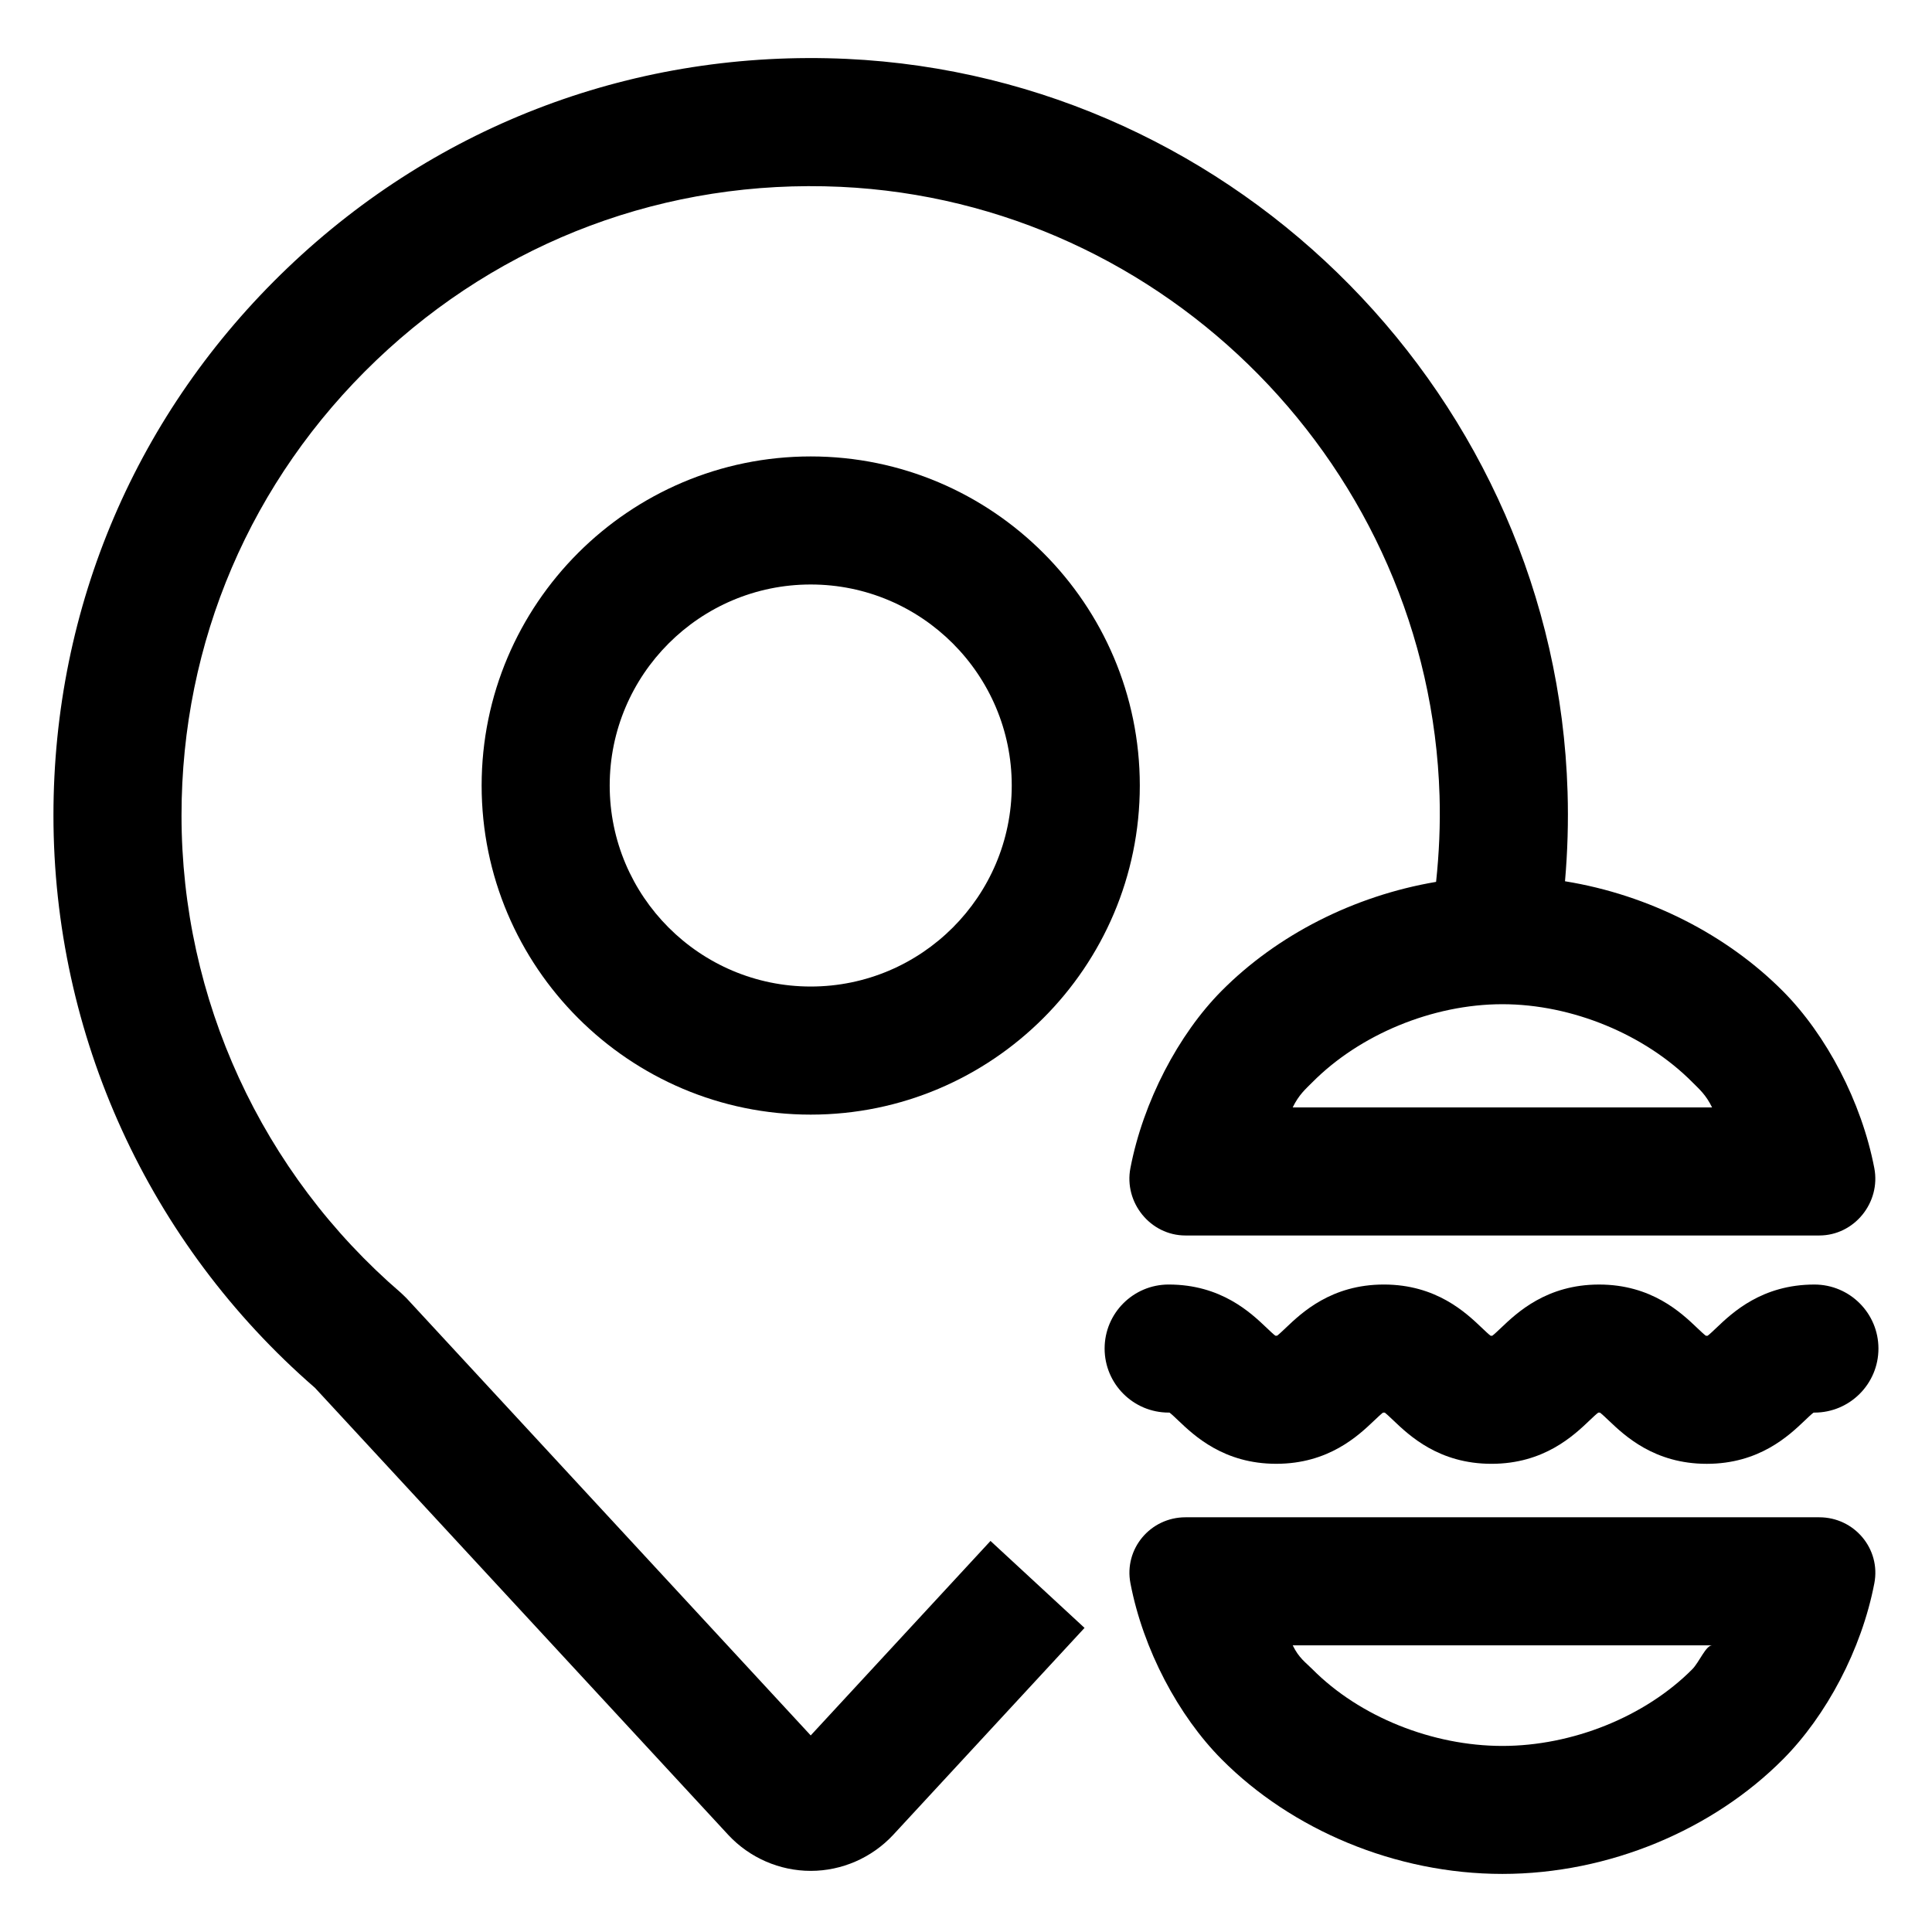 <?xml version="1.0" encoding="UTF-8"?>
<!-- Uploaded to: SVG Repo, www.svgrepo.com, Generator: SVG Repo Mixer Tools -->
<svg fill="#000000" width="800px" height="800px" version="1.1" viewBox="144 144 512 512" xmlns="http://www.w3.org/2000/svg">
 <g>
  <path d="m227.43 511.75 109.6 118.55c5.629 6.039 13.578 9.5 21.82 9.5 8.242 0 16.191-3.461 21.859-9.547l50.703-54.844-24.922-23.043-47.645 51.539-107.14-115.89-1.395-1.344c-36.988-31.801-58.207-77.938-58.207-126.59 0-45.984 18.328-88.805 51.602-120.59 33.266-31.77 76.988-48.09 123.07-45.977 86.383 4.035 156.11 74.938 158.72 161.41 0.23 7.644-0.117 15.25-0.918 22.781-21.891 3.715-42.188 14.125-56.84 28.883-11.43 11.512-20.789 29.379-24.168 46.969-1.754 9.129 5.297 17.859 14.59 17.859h167.96c9.297 0 16.344-8.73 14.59-17.859-3.379-17.594-12.73-35.32-24.168-46.836-14.867-14.969-35.543-25.574-57.801-29.176 0.684-7.836 0.922-15.738 0.68-23.652-3.16-104.08-87.078-189.42-191.07-194.29-55.473-2.523-108.05 17.102-148.09 55.34-40.047 38.246-62.098 89.785-62.098 145.13 0 58.219 25.234 113.44 69.262 151.68zm365.04-80.973c1.832 1.844 3.602 3.309 5.246 6.699h-111.14c1.648-3.394 3.414-4.856 5.246-6.699 12.484-12.57 31.766-20.652 50.32-20.652 18.562 0 37.844 8.082 50.328 20.652z"/>
  <path d="m358.85 264.96c-48.09 0-87.211 39.121-87.211 87.215 0 48.082 39.121 87.211 87.211 87.211s87.211-39.121 87.211-87.211-39.121-87.215-87.211-87.215zm0 140.48c-29.371 0-53.273-23.895-53.273-53.27 0-29.379 23.895-53.273 53.273-53.273s53.273 23.895 53.273 53.273c0 29.371-23.902 53.27-53.273 53.27z"/>
  <path d="m616.55 610.19c11.438-11.512 20.789-29.008 24.168-46.602 1.754-9.129-5.297-17.492-14.59-17.492h-167.96c-9.297 0-16.344 8.359-14.59 17.488 3.379 17.594 12.73 35.137 24.168 46.648 18.516 18.641 46.039 30.375 74.402 30.375 28.363-0.004 55.887-11.777 74.402-30.418zm-129.97-30.156h111.14c-1.648 0-3.414 4.484-5.246 6.328-12.484 12.57-31.766 20.328-50.32 20.328-18.555 0-37.84-7.734-50.32-20.297-1.836-1.852-3.602-2.965-5.25-6.359z"/>
  <path d="m453.71 518.35c0.09 0 0.168 0.004 0.223 0.004 0.539 0.395 1.562 1.367 2.328 2.102 4.207 4.004 12.043 11.465 25.957 11.465 13.914 0 21.75-7.461 25.961-11.465 0.77-0.73 1.793-1.707 2.332-2.102 0.121-0.004 0.332-0.004 0.453 0 0.539 0.395 1.562 1.371 2.332 2.106 4.211 4.004 12.047 11.465 25.961 11.465 13.914 0 21.75-7.461 25.961-11.465 0.77-0.73 1.793-1.707 2.332-2.102 0.121-0.012 0.336-0.012 0.457 0 0.539 0.395 1.566 1.371 2.336 2.106 4.211 4.004 12.051 11.465 25.965 11.465 13.922 0 21.754-7.457 25.965-11.465 0.77-0.734 1.797-1.715 2.336-2.106 0.059-0.004 0.141-0.004 0.23-0.004 9.371 0 16.969-7.598 16.969-16.969 0-9.371-7.598-16.969-16.969-16.969-13.914 0-21.754 7.457-25.965 11.465-0.77 0.734-1.797 1.715-2.336 2.106-0.121 0.004-0.344 0.004-0.469 0-0.539-0.395-1.566-1.371-2.336-2.106-4.211-4.004-12.051-11.465-25.965-11.465-13.914 0-21.75 7.461-25.961 11.465-0.77 0.73-1.793 1.707-2.332 2.102-0.121 0.004-0.332 0.004-0.453 0-0.539-0.395-1.562-1.371-2.332-2.106-4.207-4.004-12.047-11.465-25.961-11.465s-21.75 7.461-25.961 11.465c-0.77 0.73-1.793 1.707-2.332 2.102-0.121 0.004-0.328 0.004-0.449 0-0.539-0.395-1.562-1.367-2.328-2.102-4.207-4.004-12.043-11.465-25.957-11.465-9.371 0-16.969 7.598-16.969 16.969 0.008 9.375 7.606 16.969 16.977 16.969z"/>
 </g>
</svg>